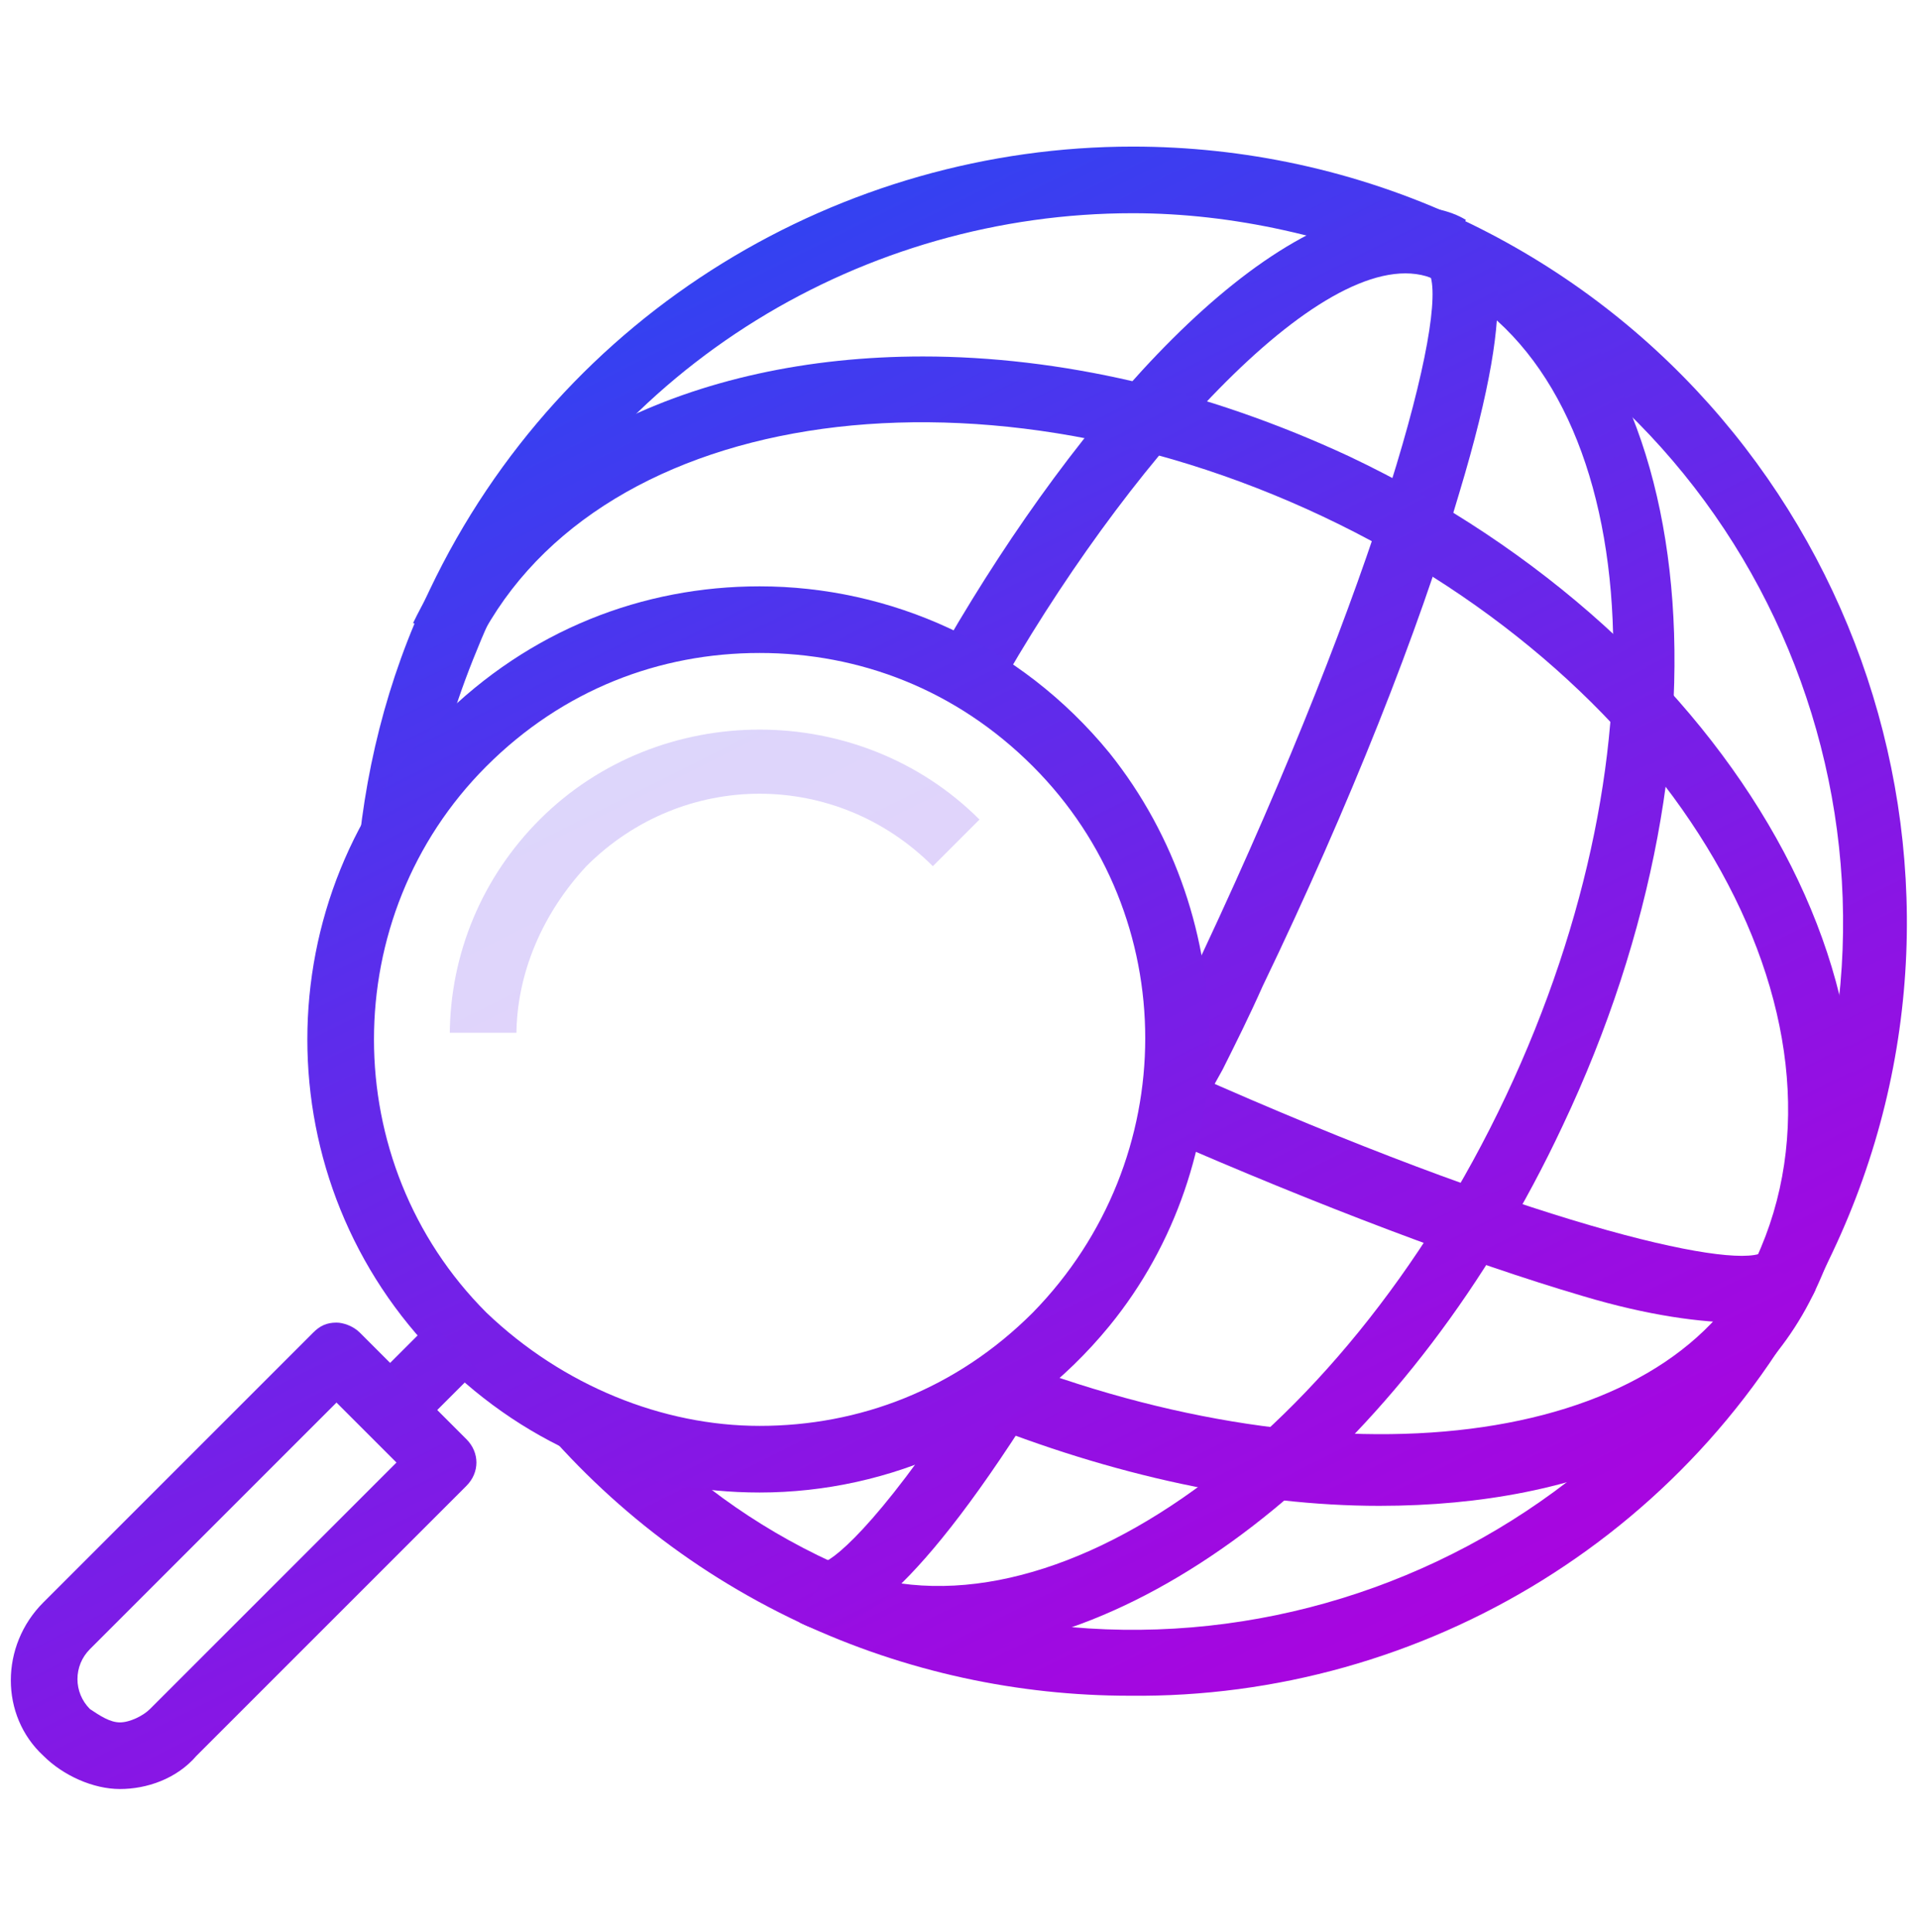 <?xml version="1.0" encoding="utf-8"?>
<!-- Generator: Adobe Illustrator 25.2.0, SVG Export Plug-In . SVG Version: 6.00 Build 0)  -->
<svg version="1.1" id="レイヤー_1" xmlns="http://www.w3.org/2000/svg" xmlns:xlink="http://www.w3.org/1999/xlink" x="0px"
	 y="0px" width="57.6px" height="58px" viewBox="0 0 57.6 58" style="enable-background:new 0 0 57.6 58;" xml:space="preserve">
<style type="text/css">
	.st0{display:none;}
	.st1{display:inline;}
	.st2{clip-path:url(#SVGID_2_);fill:url(#SVGID_3_);}
	.st3{opacity:0.2;}
	.st4{clip-path:url(#SVGID_5_);}
	.st5{clip-path:url(#SVGID_7_);fill:url(#SVGID_8_);}
	.st6{clip-path:url(#SVGID_10_);fill:url(#SVGID_11_);}
	.st7{clip-path:url(#SVGID_13_);}
	.st8{clip-path:url(#SVGID_15_);fill:url(#SVGID_16_);}
	.st9{clip-path:url(#SVGID_18_);}
	.st10{clip-path:url(#SVGID_20_);fill:url(#SVGID_21_);}
	.st11{clip-path:url(#SVGID_23_);}
	.st12{clip-path:url(#SVGID_25_);fill:url(#SVGID_26_);}
	.st13{clip-path:url(#SVGID_28_);fill:url(#SVGID_29_);}
	.st14{clip-path:url(#SVGID_31_);fill:url(#SVGID_32_);}
	.st15{clip-path:url(#SVGID_34_);fill:url(#SVGID_35_);}
	.st16{clip-path:url(#SVGID_37_);fill:url(#SVGID_38_);}
	.st17{clip-path:url(#SVGID_40_);fill:url(#SVGID_41_);}
	.st18{clip-path:url(#SVGID_43_);fill:url(#SVGID_44_);}
	.st19{clip-path:url(#SVGID_46_);fill:url(#SVGID_47_);}
	.st20{clip-path:url(#SVGID_49_);fill:url(#SVGID_50_);}
	.st21{clip-path:url(#SVGID_52_);fill:url(#SVGID_53_);}
	.st22{clip-path:url(#SVGID_55_);}
	.st23{clip-path:url(#SVGID_57_);fill:url(#SVGID_58_);}
	.st24{clip-path:url(#SVGID_60_);}
	.st25{clip-path:url(#SVGID_62_);fill:url(#SVGID_63_);}
	.st26{clip-path:url(#SVGID_65_);fill:url(#SVGID_66_);}
	.st27{clip-path:url(#SVGID_68_);fill:url(#SVGID_69_);}
	.st28{clip-path:url(#SVGID_71_);fill:url(#SVGID_72_);}
	.st29{clip-path:url(#SVGID_74_);}
	.st30{clip-path:url(#SVGID_76_);fill:url(#SVGID_77_);}
	.st31{clip-path:url(#SVGID_79_);}
	.st32{clip-path:url(#SVGID_81_);fill:url(#SVGID_82_);}
	.st33{clip-path:url(#SVGID_84_);fill:url(#SVGID_85_);}
	.st34{clip-path:url(#SVGID_87_);fill:url(#SVGID_88_);}
	.st35{clip-path:url(#SVGID_90_);fill:url(#SVGID_91_);}
	.st36{clip-path:url(#SVGID_93_);}
	.st37{clip-path:url(#SVGID_95_);fill:url(#SVGID_96_);}
	.st38{clip-path:url(#SVGID_98_);fill:url(#SVGID_99_);}
	.st39{clip-path:url(#SVGID_101_);fill:url(#SVGID_102_);}
	.st40{clip-path:url(#SVGID_104_);fill:url(#SVGID_105_);}
	.st41{clip-path:url(#SVGID_107_);fill:url(#SVGID_108_);}
	.st42{clip-path:url(#SVGID_110_);fill:url(#SVGID_111_);}
	.st43{clip-path:url(#SVGID_113_);fill:url(#SVGID_114_);}
	.st44{clip-path:url(#SVGID_116_);fill:url(#SVGID_117_);}
	.st45{clip-path:url(#SVGID_119_);}
	.st46{clip-path:url(#SVGID_121_);fill:url(#SVGID_122_);}
	.st47{clip-path:url(#SVGID_124_);}
	.st48{clip-path:url(#SVGID_126_);fill:url(#SVGID_127_);}
	.st49{clip-path:url(#SVGID_129_);fill:url(#SVGID_130_);}
	.st50{clip-path:url(#SVGID_132_);fill:url(#SVGID_133_);}
	.st51{clip-path:url(#SVGID_135_);fill:url(#SVGID_136_);}
	.st52{clip-path:url(#SVGID_138_);fill:url(#SVGID_139_);}
	.st53{clip-path:url(#SVGID_141_);fill:url(#SVGID_142_);}
	.st54{clip-path:url(#SVGID_144_);fill:url(#SVGID_145_);}
	.st55{clip-path:url(#SVGID_147_);fill:url(#SVGID_148_);}
	.st56{clip-path:url(#SVGID_150_);fill:url(#SVGID_151_);}
	.st57{clip-path:url(#SVGID_153_);fill:url(#SVGID_154_);}
	.st58{clip-path:url(#SVGID_156_);fill:url(#SVGID_157_);}
	.st59{clip-path:url(#SVGID_159_);}
	.st60{clip-path:url(#SVGID_161_);fill:url(#SVGID_162_);}
	.st61{clip-path:url(#SVGID_164_);fill:url(#SVGID_165_);}
	.st62{clip-path:url(#SVGID_167_);fill:url(#SVGID_168_);}
	.st63{clip-path:url(#SVGID_170_);fill:url(#SVGID_171_);}
	.st64{clip-path:url(#SVGID_173_);fill:url(#SVGID_174_);}
	.st65{clip-path:url(#SVGID_176_);fill:url(#SVGID_177_);}
	.st66{clip-path:url(#SVGID_179_);fill:url(#SVGID_180_);}
	.st67{clip-path:url(#SVGID_182_);fill:url(#SVGID_183_);}
	.st68{clip-path:url(#SVGID_185_);fill:url(#SVGID_186_);}
	.st69{clip-path:url(#SVGID_188_);fill:url(#SVGID_189_);}
	.st70{clip-path:url(#SVGID_191_);}
	.st71{clip-path:url(#SVGID_193_);fill:url(#SVGID_194_);}
	.st72{clip-path:url(#SVGID_196_);fill:url(#SVGID_197_);}
	.st73{clip-path:url(#SVGID_199_);fill:url(#SVGID_200_);}
</style>
<g class="st0">
	<g class="st1">
		<defs>
			<path id="SVGID_1_" d="M6.5,6.6c-0.6,0-1,0.5-1,1v37.2c0,3.7,3,6.7,6.7,6.7c3.7,0,6.7-3,6.7-6.7v-31h31v31c0,2.6-2.1,4.7-4.7,4.7
				H19.5v2.1h25.8c3.7,0,6.7-3,6.7-6.7V12.7c0-0.6-0.5-1-1-1H18c-0.6,0-1,0.5-1,1v32.1c0,2.6-2.1,4.7-4.7,4.7
				c-2.6,0-4.7-2.1-4.7-4.7V8.6H44V6.6H6.5z"/>
		</defs>
		<clipPath id="SVGID_2_">
			<use xlink:href="#SVGID_1_"  style="overflow:visible;"/>
		</clipPath>
		
			<linearGradient id="SVGID_3_" gradientUnits="userSpaceOnUse" x1="-407.363" y1="272.084" x2="-406.624" y2="272.084" gradientTransform="matrix(60.803 90.172 90.172 -60.803 239.248 53269.332)">
			<stop  offset="0" style="stop-color:#005CF9"/>
			<stop  offset="8.620690e-03" style="stop-color:#005CF9"/>
			<stop  offset="0.461" style="stop-color:#582FEC"/>
			<stop  offset="0.828" style="stop-color:#990DE2"/>
			<stop  offset="1" style="stop-color:#B200DE"/>
		</linearGradient>
		<polygon class="st2" points="37.5,-15 72.9,37.4 20.1,73.1 -15.3,20.6 		"/>
	</g>
	<g class="st1">
		<g class="st3">
			<g>
				<defs>
					<rect id="SVGID_4_" x="22" y="19" width="15.1" height="9.4"/>
				</defs>
				<clipPath id="SVGID_5_">
					<use xlink:href="#SVGID_4_"  style="overflow:visible;"/>
				</clipPath>
				<g class="st4">
					<defs>
						<path id="SVGID_6_" d="M36.1,28.4H23.1c-0.6,0-1-0.5-1-1V20c0-0.6,0.5-1,1-1h13.1c0.6,0,1,0.5,1,1v7.4
							C37.1,28,36.7,28.4,36.1,28.4 M24.1,26.4h11V21h-11V26.4z"/>
					</defs>
					<clipPath id="SVGID_7_">
						<use xlink:href="#SVGID_6_"  style="overflow:visible;"/>
					</clipPath>
					
						<linearGradient id="SVGID_8_" gradientUnits="userSpaceOnUse" x1="-407.363" y1="272.068" x2="-406.624" y2="272.068" gradientTransform="matrix(60.803 90.172 90.172 -60.803 243.688 53266.336)">
						<stop  offset="0" style="stop-color:#005CF9"/>
						<stop  offset="8.620690e-03" style="stop-color:#005CF9"/>
						<stop  offset="0.461" style="stop-color:#582FEC"/>
						<stop  offset="0.828" style="stop-color:#990DE2"/>
						<stop  offset="1" style="stop-color:#B200DE"/>
					</linearGradient>
					<polygon class="st5" points="32.4,12 41.5,25.5 26.8,35.4 17.7,21.9 					"/>
				</g>
			</g>
		</g>
	</g>
	<g class="st1">
		<defs>
			<rect id="SVGID_9_" x="23.1" y="31.1" width="22.3" height="2.1"/>
		</defs>
		<clipPath id="SVGID_10_">
			<use xlink:href="#SVGID_9_"  style="overflow:visible;"/>
		</clipPath>
		
			<linearGradient id="SVGID_11_" gradientUnits="userSpaceOnUse" x1="-407.363" y1="272.071" x2="-406.624" y2="272.071" gradientTransform="matrix(60.803 90.172 90.172 -60.803 242.691 53267.008)">
			<stop  offset="0" style="stop-color:#005CF9"/>
			<stop  offset="8.620690e-03" style="stop-color:#005CF9"/>
			<stop  offset="0.461" style="stop-color:#582FEC"/>
			<stop  offset="0.828" style="stop-color:#990DE2"/>
			<stop  offset="1" style="stop-color:#B200DE"/>
		</linearGradient>
		<polygon class="st6" points="38.4,20.8 46.3,32.5 30,43.5 22.1,31.7 		"/>
	</g>
	<g class="st1">
		<g class="st3">
			<g>
				<defs>
					<rect id="SVGID_12_" x="40" y="26.4" width="5.4" height="2.1"/>
				</defs>
				<clipPath id="SVGID_13_">
					<use xlink:href="#SVGID_12_"  style="overflow:visible;"/>
				</clipPath>
				<g class="st7">
					<defs>
						<rect id="SVGID_14_" x="40" y="26.4" width="5.4" height="2.1"/>
					</defs>
					<clipPath id="SVGID_15_">
						<use xlink:href="#SVGID_14_"  style="overflow:visible;"/>
					</clipPath>
					
						<linearGradient id="SVGID_16_" gradientUnits="userSpaceOnUse" x1="-407.363" y1="272.039" x2="-406.624" y2="272.039" gradientTransform="matrix(60.803 90.172 90.172 -60.803 253.51 53259.715)">
						<stop  offset="0" style="stop-color:#005CF9"/>
						<stop  offset="8.620690e-03" style="stop-color:#005CF9"/>
						<stop  offset="0.461" style="stop-color:#582FEC"/>
						<stop  offset="0.828" style="stop-color:#990DE2"/>
						<stop  offset="1" style="stop-color:#B200DE"/>
					</linearGradient>
					<polygon class="st8" points="43.6,23.9 46.3,27.8 41.6,30.9 39,27 					"/>
				</g>
			</g>
		</g>
		<g class="st3">
			<g>
				<defs>
					<rect id="SVGID_17_" x="40" y="21.6" width="5.4" height="2.1"/>
				</defs>
				<clipPath id="SVGID_18_">
					<use xlink:href="#SVGID_17_"  style="overflow:visible;"/>
				</clipPath>
				<g class="st9">
					<defs>
						<rect id="SVGID_19_" x="40" y="21.6" width="5.4" height="2.1"/>
					</defs>
					<clipPath id="SVGID_20_">
						<use xlink:href="#SVGID_19_"  style="overflow:visible;"/>
					</clipPath>
					
						<linearGradient id="SVGID_21_" gradientUnits="userSpaceOnUse" x1="-407.363" y1="272.031" x2="-406.624" y2="272.031" gradientTransform="matrix(60.803 90.172 90.172 -60.803 256.47 53257.719)">
						<stop  offset="0" style="stop-color:#005CF9"/>
						<stop  offset="8.620690e-03" style="stop-color:#005CF9"/>
						<stop  offset="0.461" style="stop-color:#582FEC"/>
						<stop  offset="0.828" style="stop-color:#990DE2"/>
						<stop  offset="1" style="stop-color:#B200DE"/>
					</linearGradient>
					<polygon class="st10" points="43.6,19.2 46.3,23.1 41.6,26.2 39,22.3 					"/>
				</g>
			</g>
		</g>
		<g class="st3">
			<g>
				<defs>
					<rect id="SVGID_22_" x="23.1" y="35.8" width="22.3" height="2.1"/>
				</defs>
				<clipPath id="SVGID_23_">
					<use xlink:href="#SVGID_22_"  style="overflow:visible;"/>
				</clipPath>
				<g class="st11">
					<defs>
						<rect id="SVGID_24_" x="23.1" y="35.8" width="22.3" height="2.1"/>
					</defs>
					<clipPath id="SVGID_25_">
						<use xlink:href="#SVGID_24_"  style="overflow:visible;"/>
					</clipPath>
					
						<linearGradient id="SVGID_26_" gradientUnits="userSpaceOnUse" x1="-407.363" y1="272.079" x2="-406.624" y2="272.079" gradientTransform="matrix(60.803 90.172 90.172 -60.803 239.731 53269.004)">
						<stop  offset="0" style="stop-color:#005CF9"/>
						<stop  offset="8.620690e-03" style="stop-color:#005CF9"/>
						<stop  offset="0.461" style="stop-color:#582FEC"/>
						<stop  offset="0.828" style="stop-color:#990DE2"/>
						<stop  offset="1" style="stop-color:#B200DE"/>
					</linearGradient>
					<polygon class="st12" points="38.4,25.5 46.3,37.2 30,48.2 22.1,36.4 					"/>
				</g>
			</g>
		</g>
	</g>
	<g class="st1">
		<defs>
			<rect id="SVGID_27_" x="23.1" y="40.5" width="22.3" height="2.1"/>
		</defs>
		<clipPath id="SVGID_28_">
			<use xlink:href="#SVGID_27_"  style="overflow:visible;"/>
		</clipPath>
		
			<linearGradient id="SVGID_29_" gradientUnits="userSpaceOnUse" x1="-407.363" y1="272.088" x2="-406.624" y2="272.088" gradientTransform="matrix(60.803 90.172 90.172 -60.803 236.771 53271)">
			<stop  offset="0" style="stop-color:#005CF9"/>
			<stop  offset="8.620690e-03" style="stop-color:#005CF9"/>
			<stop  offset="0.461" style="stop-color:#582FEC"/>
			<stop  offset="0.828" style="stop-color:#990DE2"/>
			<stop  offset="1" style="stop-color:#B200DE"/>
		</linearGradient>
		<polygon class="st13" points="38.4,30.2 46.3,41.9 30,52.9 22.1,41.2 		"/>
	</g>
	<g class="st1">
		<defs>
			<rect id="SVGID_30_" x="11.9" y="15.9" width="5.6" height="2.1"/>
		</defs>
		<clipPath id="SVGID_31_">
			<use xlink:href="#SVGID_30_"  style="overflow:visible;"/>
		</clipPath>
		
			<linearGradient id="SVGID_32_" gradientUnits="userSpaceOnUse" x1="-407.363" y1="272.095" x2="-406.624" y2="272.095" gradientTransform="matrix(60.803 90.172 90.172 -60.803 234.131 53272.781)">
			<stop  offset="0" style="stop-color:#005CF9"/>
			<stop  offset="8.620690e-03" style="stop-color:#005CF9"/>
			<stop  offset="0.461" style="stop-color:#582FEC"/>
			<stop  offset="0.828" style="stop-color:#990DE2"/>
			<stop  offset="1" style="stop-color:#B200DE"/>
		</linearGradient>
		<polygon class="st14" points="15.8,13.3 18.5,17.3 13.7,20.6 11,16.5 		"/>
	</g>
	<g class="st1">
		<defs>
			<rect id="SVGID_33_" x="11.9" y="20.9" width="5.6" height="2.1"/>
		</defs>
		<clipPath id="SVGID_34_">
			<use xlink:href="#SVGID_33_"  style="overflow:visible;"/>
		</clipPath>
		
			<linearGradient id="SVGID_35_" gradientUnits="userSpaceOnUse" x1="-407.363" y1="272.104" x2="-406.624" y2="272.104" gradientTransform="matrix(60.803 90.172 90.172 -60.803 230.977 53274.906)">
			<stop  offset="0" style="stop-color:#005CF9"/>
			<stop  offset="8.620690e-03" style="stop-color:#005CF9"/>
			<stop  offset="0.461" style="stop-color:#582FEC"/>
			<stop  offset="0.828" style="stop-color:#990DE2"/>
			<stop  offset="1" style="stop-color:#B200DE"/>
		</linearGradient>
		<polygon class="st15" points="15.8,18.3 18.5,22.3 13.7,25.6 11,21.6 		"/>
	</g>
	<g class="st1">
		<defs>
			<rect id="SVGID_36_" x="11.9" y="26" width="5.6" height="2.1"/>
		</defs>
		<clipPath id="SVGID_37_">
			<use xlink:href="#SVGID_36_"  style="overflow:visible;"/>
		</clipPath>
		
			<linearGradient id="SVGID_38_" gradientUnits="userSpaceOnUse" x1="-407.363" y1="272.113" x2="-406.624" y2="272.113" gradientTransform="matrix(60.803 90.172 90.172 -60.803 227.822 53277.035)">
			<stop  offset="0" style="stop-color:#005CF9"/>
			<stop  offset="8.620690e-03" style="stop-color:#005CF9"/>
			<stop  offset="0.461" style="stop-color:#582FEC"/>
			<stop  offset="0.828" style="stop-color:#990DE2"/>
			<stop  offset="1" style="stop-color:#B200DE"/>
		</linearGradient>
		<polygon class="st16" points="15.8,23.4 18.5,27.4 13.7,30.6 11,26.6 		"/>
	</g>
	<g class="st1">
		<defs>
			<rect id="SVGID_39_" x="11.9" y="31" width="5.6" height="2.1"/>
		</defs>
		<clipPath id="SVGID_40_">
			<use xlink:href="#SVGID_39_"  style="overflow:visible;"/>
		</clipPath>
		
			<linearGradient id="SVGID_41_" gradientUnits="userSpaceOnUse" x1="-407.363" y1="272.123" x2="-406.624" y2="272.123" gradientTransform="matrix(60.803 90.172 90.172 -60.803 224.668 53279.16)">
			<stop  offset="0" style="stop-color:#005CF9"/>
			<stop  offset="8.620690e-03" style="stop-color:#005CF9"/>
			<stop  offset="0.461" style="stop-color:#582FEC"/>
			<stop  offset="0.828" style="stop-color:#990DE2"/>
			<stop  offset="1" style="stop-color:#B200DE"/>
		</linearGradient>
		<polygon class="st17" points="15.8,28.4 18.5,32.4 13.7,35.7 11,31.6 		"/>
	</g>
</g>
<g class="st0">
	<g class="st1">
		<defs>
			<path id="SVGID_42_" d="M2.5,51v-25l30.9-4.4V54L2.5,51z M35.1,19.6l-4.4,0.6l-0.1-0.3L1.3,24c-0.5,0.1-0.9,0.5-0.9,1v26.9
				c0,0.5,0.4,1,0.9,1l32.9,3.2c0,0,0.1,0,0.1,0c0.3,0,0.5-0.1,0.7-0.3c0.2-0.2,0.3-0.5,0.3-0.8V20.4C35.5,20.1,35.3,19.8,35.1,19.6
				L35.1,19.6z"/>
		</defs>
		<clipPath id="SVGID_43_">
			<use xlink:href="#SVGID_42_"  style="overflow:visible;"/>
		</clipPath>
		
			<linearGradient id="SVGID_44_" gradientUnits="userSpaceOnUse" x1="-408.107" y1="271.036" x2="-407.367" y2="271.036" gradientTransform="matrix(40.156 69.882 69.882 -40.156 -2549.194 39415.715)">
			<stop  offset="0" style="stop-color:#005CF9"/>
			<stop  offset="8.620690e-03" style="stop-color:#005CF9"/>
			<stop  offset="0.461" style="stop-color:#582FEC"/>
			<stop  offset="0.828" style="stop-color:#990DE2"/>
			<stop  offset="1" style="stop-color:#B200DE"/>
		</linearGradient>
		<polygon class="st18" points="26.8,4.5 51.3,47.1 9.1,71.3 -15.4,28.7 		"/>
	</g>
	<g class="st1">
		<defs>
			<path id="SVGID_45_" d="M31.4,7.4l19.7-3.3v13.3l-19.7,2.4V7.4z M51.9,1.9L30.2,5.5c-0.5,0.1-0.9,0.5-0.9,1v14.4
				c0,0.3,0.1,0.6,0.3,0.8c0.2,0.2,0.4,0.3,0.7,0.3c0,0,0.1,0,0.1,0l21.8-2.6c0.5-0.1,0.9-0.5,0.9-1V2.9c0-0.3-0.1-0.6-0.4-0.8
				c-0.2-0.2-0.4-0.2-0.7-0.2C52,1.9,52,1.9,51.9,1.9"/>
		</defs>
		<clipPath id="SVGID_46_">
			<use xlink:href="#SVGID_45_"  style="overflow:visible;"/>
		</clipPath>
		
			<linearGradient id="SVGID_47_" gradientUnits="userSpaceOnUse" x1="-408.107" y1="270.906" x2="-407.367" y2="270.906" gradientTransform="matrix(40.156 69.882 69.882 -40.156 -2511.407 39394.004)">
			<stop  offset="0" style="stop-color:#005CF9"/>
			<stop  offset="8.620690e-03" style="stop-color:#005CF9"/>
			<stop  offset="0.461" style="stop-color:#582FEC"/>
			<stop  offset="0.828" style="stop-color:#990DE2"/>
			<stop  offset="1" style="stop-color:#B200DE"/>
		</linearGradient>
		<polygon class="st19" points="47.2,-8.4 61.8,17 35.2,32.3 20.6,6.9 		"/>
	</g>
	<g class="st1">
		<defs>
			<rect id="SVGID_48_" x="40.1" y="19.4" width="2.1" height="35"/>
		</defs>
		<clipPath id="SVGID_49_">
			<use xlink:href="#SVGID_48_"  style="overflow:visible;"/>
		</clipPath>
		
			<linearGradient id="SVGID_50_" gradientUnits="userSpaceOnUse" x1="-408.107" y1="270.96" x2="-407.367" y2="270.96" gradientTransform="matrix(40.156 69.882 69.882 -40.156 -2526.088 39402.438)">
			<stop  offset="0" style="stop-color:#005CF9"/>
			<stop  offset="8.620690e-03" style="stop-color:#005CF9"/>
			<stop  offset="0.461" style="stop-color:#582FEC"/>
			<stop  offset="0.828" style="stop-color:#990DE2"/>
			<stop  offset="1" style="stop-color:#B200DE"/>
		</linearGradient>
		<polygon class="st20" points="41.7,18.5 57.3,45.7 40.6,55.3 25,28.1 		"/>
	</g>
	<g class="st1">
		<defs>
			<path id="SVGID_51_" d="M13.8,37.4c-0.6,0-1,0.5-1,1v14.4h2.1V39.5h11.6v15.3h2.1V38.5c0-0.6-0.5-1-1-1H13.8z"/>
		</defs>
		<clipPath id="SVGID_52_">
			<use xlink:href="#SVGID_51_"  style="overflow:visible;"/>
		</clipPath>
		
			<linearGradient id="SVGID_53_" gradientUnits="userSpaceOnUse" x1="-408.107" y1="271.053" x2="-407.367" y2="271.053" gradientTransform="matrix(40.156 69.882 69.882 -40.156 -2551.942 39417.297)">
			<stop  offset="0" style="stop-color:#005CF9"/>
			<stop  offset="8.620690e-03" style="stop-color:#005CF9"/>
			<stop  offset="0.461" style="stop-color:#582FEC"/>
			<stop  offset="0.828" style="stop-color:#990DE2"/>
			<stop  offset="1" style="stop-color:#B200DE"/>
		</linearGradient>
		<polygon class="st21" points="24.6,30.6 36.1,50.5 16.7,61.6 5.3,41.8 		"/>
	</g>
	<g class="st1">
		<g class="st3">
			<g>
				<defs>
					<rect id="SVGID_54_" x="7" y="25.8" width="21.6" height="4.3"/>
				</defs>
				<clipPath id="SVGID_55_">
					<use xlink:href="#SVGID_54_"  style="overflow:visible;"/>
				</clipPath>
				<g class="st22">
					<defs>
						<polygon id="SVGID_56_" points="7,28 7,30 28.7,27.9 28.7,25.8 						"/>
					</defs>
					<clipPath id="SVGID_57_">
						<use xlink:href="#SVGID_56_"  style="overflow:visible;"/>
					</clipPath>
					
						<linearGradient id="SVGID_58_" gradientUnits="userSpaceOnUse" x1="-408.107" y1="271.029" x2="-407.367" y2="271.029" gradientTransform="matrix(40.156 69.882 69.882 -40.156 -2544.497 39413.016)">
						<stop  offset="0" style="stop-color:#005CF9"/>
						<stop  offset="8.620690e-03" style="stop-color:#005CF9"/>
						<stop  offset="0.461" style="stop-color:#582FEC"/>
						<stop  offset="0.828" style="stop-color:#990DE2"/>
						<stop  offset="1" style="stop-color:#B200DE"/>
					</linearGradient>
					<polygon class="st23" points="23.3,16.4 30.5,29 12.4,39.4 5.2,26.8 					"/>
				</g>
			</g>
		</g>
		<g class="st3">
			<g>
				<defs>
					<rect id="SVGID_59_" x="7" y="31.1" width="21.6" height="3.5"/>
				</defs>
				<clipPath id="SVGID_60_">
					<use xlink:href="#SVGID_59_"  style="overflow:visible;"/>
				</clipPath>
				<g class="st24">
					<defs>
						<polygon id="SVGID_61_" points="7,32.5 7,34.6 28.7,33.2 28.7,31.1 						"/>
					</defs>
					<clipPath id="SVGID_62_">
						<use xlink:href="#SVGID_61_"  style="overflow:visible;"/>
					</clipPath>
					
						<linearGradient id="SVGID_63_" gradientUnits="userSpaceOnUse" x1="-408.107" y1="271.04" x2="-407.367" y2="271.04" gradientTransform="matrix(40.156 69.882 69.882 -40.156 -2547.374 39414.672)">
						<stop  offset="0" style="stop-color:#005CF9"/>
						<stop  offset="8.620690e-03" style="stop-color:#005CF9"/>
						<stop  offset="0.461" style="stop-color:#582FEC"/>
						<stop  offset="0.828" style="stop-color:#990DE2"/>
						<stop  offset="1" style="stop-color:#B200DE"/>
					</linearGradient>
					<polygon class="st25" points="23.3,21.8 30.2,33.7 12.4,43.9 5.5,32 					"/>
				</g>
			</g>
		</g>
	</g>
	<g class="st1">
		<defs>
			<path id="SVGID_64_" d="M49,24.6l6.1,1.5v25.1l-20.8,2.9l0.3,2l21.7-3c0.5-0.1,0.9-0.5,0.9-1V25.2c0-0.5-0.3-0.9-0.8-1L49,22.5
				V24.6z"/>
		</defs>
		<clipPath id="SVGID_65_">
			<use xlink:href="#SVGID_64_"  style="overflow:visible;"/>
		</clipPath>
		
			<linearGradient id="SVGID_66_" gradientUnits="userSpaceOnUse" x1="-408.107" y1="270.957" x2="-407.367" y2="270.957" gradientTransform="matrix(40.156 69.882 69.882 -40.156 -2523.428 39400.91)">
			<stop  offset="0" style="stop-color:#005CF9"/>
			<stop  offset="8.620690e-03" style="stop-color:#005CF9"/>
			<stop  offset="0.461" style="stop-color:#582FEC"/>
			<stop  offset="0.828" style="stop-color:#990DE2"/>
			<stop  offset="1" style="stop-color:#B200DE"/>
		</linearGradient>
		<polygon class="st26" points="51.5,12.6 71.7,47.8 40,66 19.7,30.8 		"/>
	</g>
	<g class="st1">
		<defs>
			<polygon id="SVGID_67_" points="49,33.1 55.7,34.5 56.1,32.4 49,31 			"/>
		</defs>
		<clipPath id="SVGID_68_">
			<use xlink:href="#SVGID_67_"  style="overflow:visible;"/>
		</clipPath>
		
			<linearGradient id="SVGID_69_" gradientUnits="userSpaceOnUse" x1="-408.107" y1="270.908" x2="-407.367" y2="270.908" gradientTransform="matrix(40.156 69.882 69.882 -40.156 -2512.07 39394.383)">
			<stop  offset="0" style="stop-color:#005CF9"/>
			<stop  offset="8.620690e-03" style="stop-color:#005CF9"/>
			<stop  offset="0.461" style="stop-color:#582FEC"/>
			<stop  offset="0.828" style="stop-color:#990DE2"/>
			<stop  offset="1" style="stop-color:#B200DE"/>
		</linearGradient>
		<polygon class="st27" points="54.3,27.9 57.6,33.6 50.7,37.6 47.5,31.8 		"/>
	</g>
</g>
<g class="st0">
	<g class="st1">
		<defs>
			<path id="SVGID_70_" d="M22.7,30.6c0-2.9,2.4-5.3,5.3-5.3c2.9,0,5.3,2.4,5.3,5.3c0,2.9-2.4,5.3-5.3,5.3
				C25,35.9,22.7,33.5,22.7,30.6 M20.6,30.6c0,4.1,3.3,7.4,7.4,7.4s7.4-3.3,7.4-7.4S32,23.2,28,23.2S20.6,26.5,20.6,30.6"/>
		</defs>
		<clipPath id="SVGID_71_">
			<use xlink:href="#SVGID_70_"  style="overflow:visible;"/>
		</clipPath>
		
			<linearGradient id="SVGID_72_" gradientUnits="userSpaceOnUse" x1="-409.11" y1="269.326" x2="-408.371" y2="269.326" gradientTransform="matrix(54.237 87.614 87.614 -54.237 -1401.735 50446.105)">
			<stop  offset="0" style="stop-color:#005CF9"/>
			<stop  offset="8.620690e-03" style="stop-color:#005CF9"/>
			<stop  offset="0.461" style="stop-color:#582FEC"/>
			<stop  offset="0.828" style="stop-color:#990DE2"/>
			<stop  offset="1" style="stop-color:#B200DE"/>
		</linearGradient>
		<polygon class="st28" points="31.3,16.6 41.9,33.9 24.7,44.5 14,27.3 		"/>
	</g>
	<g class="st1">
		<g class="st3">
			<g>
				<defs>
					<rect id="SVGID_73_" x="25.3" y="27.9" width="5.3" height="5.3"/>
				</defs>
				<clipPath id="SVGID_74_">
					<use xlink:href="#SVGID_73_"  style="overflow:visible;"/>
				</clipPath>
				<g class="st29">
					<defs>
						<path id="SVGID_75_" d="M28,33.2c-1.5,0-2.7-1.2-2.7-2.7c0-1.5,1.2-2.7,2.7-2.7s2.7,1.2,2.7,2.7C30.6,32,29.4,33.2,28,33.2
							 M28,30c-0.3,0-0.6,0.3-0.6,0.6c0,0.3,0.3,0.6,0.6,0.6s0.6-0.3,0.6-0.6C28.6,30.2,28.3,30,28,30"/>
					</defs>
					<clipPath id="SVGID_76_">
						<use xlink:href="#SVGID_75_"  style="overflow:visible;"/>
					</clipPath>
					
						<linearGradient id="SVGID_77_" gradientUnits="userSpaceOnUse" x1="-409.11" y1="269.326" x2="-408.371" y2="269.326" gradientTransform="matrix(54.237 87.614 87.614 -54.237 -1401.735 50446.105)">
						<stop  offset="0" style="stop-color:#005CF9"/>
						<stop  offset="8.620690e-03" style="stop-color:#005CF9"/>
						<stop  offset="0.461" style="stop-color:#582FEC"/>
						<stop  offset="0.828" style="stop-color:#990DE2"/>
						<stop  offset="1" style="stop-color:#B200DE"/>
					</linearGradient>
					<polygon class="st30" points="29.2,25.5 33,31.8 26.8,35.6 22.9,29.4 					"/>
				</g>
			</g>
		</g>
		<g class="st3">
			<g>
				<defs>
					<rect id="SVGID_78_" x="9.7" y="14" width="2.1" height="2.8"/>
				</defs>
				<clipPath id="SVGID_79_">
					<use xlink:href="#SVGID_78_"  style="overflow:visible;"/>
				</clipPath>
				<g class="st31">
					<defs>
						<path id="SVGID_80_" d="M10.7,16.9c-0.6,0-1-0.5-1-1v-0.8c0-0.6,0.5-1,1-1s1,0.5,1,1v0.8C11.7,16.4,11.3,16.9,10.7,16.9"/>
					</defs>
					<clipPath id="SVGID_81_">
						<use xlink:href="#SVGID_80_"  style="overflow:visible;"/>
					</clipPath>
					
						<linearGradient id="SVGID_82_" gradientUnits="userSpaceOnUse" x1="-409.11" y1="269.349" x2="-408.371" y2="269.349" gradientTransform="matrix(54.237 87.614 87.614 -54.237 -1409.471 50450.895)">
						<stop  offset="0" style="stop-color:#005CF9"/>
						<stop  offset="8.620690e-03" style="stop-color:#005CF9"/>
						<stop  offset="0.461" style="stop-color:#582FEC"/>
						<stop  offset="0.828" style="stop-color:#990DE2"/>
						<stop  offset="1" style="stop-color:#B200DE"/>
					</linearGradient>
					<polygon class="st32" points="11.2,13.1 13,16.1 10.2,17.8 8.4,14.8 					"/>
				</g>
			</g>
		</g>
	</g>
	<g class="st1">
		<defs>
			<path id="SVGID_83_" d="M5.6,4.6C3.9,5,2.6,6.5,2.6,8.4c0,0.1,0,0.2,0,0.3c-1,0.7-1.7,1.8-1.7,3.1c0,0.7,0.2,1.4,0.6,2
				c-0.2,0.6-0.3,1.2-0.3,1.8c0,2.6,2,4.8,4.5,5.1c0.7,1.2,2,2.1,3.4,2.1c0.7,0,1.5-0.2,2.1-0.6c0.3-0.2,0.5-0.5,0.5-0.9v-2.4
				c0-0.6-0.5-1-1-1s-1,0.5-1,1v1.7c-0.2,0-0.3,0.1-0.5,0.1c-0.8,0-1.5-0.5-1.7-1.3c-0.1-0.5-0.6-0.7-1-0.7l-0.1,0c-1.7,0-3-1.4-3-3
				c0-0.5,0.1-1,0.4-1.4c0.2-0.4,0.1-0.9-0.2-1.2C3.2,12.7,3,12.3,3,11.8c0-0.7,0.4-1.3,1.1-1.5c0.3-0.1,0.5-0.3,0.6-0.5
				C4.8,9.6,4.8,9.3,4.7,9C4.7,8.8,4.6,8.6,4.6,8.4c0-1,0.8-1.9,1.8-1.9c0.5,0,0.9-0.4,1-0.9c0.1-0.8,0.8-1.4,1.6-1.4
				c0.2,0,0.4,0,0.6,0.1v7.9c0,0.6,0.5,1,1,1s1-0.5,1-1V3.8c0-0.3-0.2-0.6-0.4-0.8c-0.6-0.5-1.4-0.8-2.2-0.8
				C7.5,2.2,6.2,3.2,5.6,4.6"/>
		</defs>
		<clipPath id="SVGID_84_">
			<use xlink:href="#SVGID_83_"  style="overflow:visible;"/>
		</clipPath>
		
			<linearGradient id="SVGID_85_" gradientUnits="userSpaceOnUse" x1="-409.11" y1="269.339" x2="-408.371" y2="269.339" gradientTransform="matrix(54.237 87.614 87.614 -54.237 -1410.477 50451.516)">
			<stop  offset="0" style="stop-color:#005CF9"/>
			<stop  offset="8.620690e-03" style="stop-color:#005CF9"/>
			<stop  offset="0.461" style="stop-color:#582FEC"/>
			<stop  offset="0.828" style="stop-color:#990DE2"/>
			<stop  offset="1" style="stop-color:#B200DE"/>
		</linearGradient>
		<polygon class="st33" points="8.7,-2.6 20.9,17.1 3.9,27.6 -8.3,7.9 		"/>
	</g>
	<g class="st1">
		<defs>
			<path id="SVGID_86_" d="M10.2,3l1.2,1.7c0.3-0.2,0.6-0.3,1-0.3c0.8,0,1.5,0.6,1.6,1.4c0.1,0.5,0.5,0.8,1,0.9c1,0,1.8,0.9,1.8,1.9
				c0,0.2,0,0.4-0.1,0.6c-0.1,0.3-0.1,0.5,0.1,0.8c0.1,0.2,0.3,0.4,0.6,0.5c0.6,0.2,1.1,0.8,1.1,1.5c0,0.4-0.2,0.8-0.5,1.1
				c-0.3,0.3-0.4,0.8-0.2,1.2c0.2,0.4,0.4,0.9,0.4,1.4c0,1.7-1.4,3-3,3h0l-0.1,0c-0.5,0-0.9,0.3-1,0.7c-0.2,0.8-0.9,1.3-1.7,1.3
				c-0.3,0-0.7-0.1-1-0.3l-1.1,1.7c0.6,0.4,1.4,0.6,2.1,0.6c1.4,0,2.8-0.8,3.4-2.1c2.5-0.3,4.5-2.4,4.5-5.1c0-0.6-0.1-1.2-0.3-1.8
				c0.4-0.6,0.6-1.3,0.6-2c0-1.3-0.6-2.4-1.7-3.1c0-0.1,0-0.2,0-0.3c0-1.9-1.3-3.5-3.1-3.9c-0.6-1.4-1.9-2.3-3.4-2.3
				C11.6,2.2,10.8,2.5,10.2,3"/>
		</defs>
		<clipPath id="SVGID_87_">
			<use xlink:href="#SVGID_86_"  style="overflow:visible;"/>
		</clipPath>
		
			<linearGradient id="SVGID_88_" gradientUnits="userSpaceOnUse" x1="-409.11" y1="269.354" x2="-408.371" y2="269.354" gradientTransform="matrix(54.237 87.614 87.614 -54.237 -1405.209 50448.254)">
			<stop  offset="0" style="stop-color:#005CF9"/>
			<stop  offset="8.620690e-03" style="stop-color:#005CF9"/>
			<stop  offset="0.461" style="stop-color:#582FEC"/>
			<stop  offset="0.828" style="stop-color:#990DE2"/>
			<stop  offset="1" style="stop-color:#B200DE"/>
		</linearGradient>
		<polygon class="st34" points="17.7,-2.4 29.8,17.1 13.1,27.4 1,7.9 		"/>
	</g>
	<g class="st1">
		<defs>
			<path id="SVGID_89_" d="M4.1,11.5C2.8,11.8,2,13,1.9,13.1c-0.3,0.5-0.2,1.1,0.3,1.4c0.2,0.1,0.4,0.2,0.6,0.2
				c0.3,0,0.7-0.2,0.9-0.5c0.1-0.2,0.5-0.6,0.9-0.7C5,13.5,5.4,13,5.3,12.4c-0.1-0.5-0.5-0.9-1-0.9C4.3,11.5,4.2,11.5,4.1,11.5"/>
		</defs>
		<clipPath id="SVGID_90_">
			<use xlink:href="#SVGID_89_"  style="overflow:visible;"/>
		</clipPath>
		
			<linearGradient id="SVGID_91_" gradientUnits="userSpaceOnUse" x1="-409.11" y1="269.365" x2="-408.371" y2="269.365" gradientTransform="matrix(54.237 87.614 87.614 -54.237 -1415.077 50454.363)">
			<stop  offset="0" style="stop-color:#005CF9"/>
			<stop  offset="8.620690e-03" style="stop-color:#005CF9"/>
			<stop  offset="0.461" style="stop-color:#582FEC"/>
			<stop  offset="0.828" style="stop-color:#990DE2"/>
			<stop  offset="1" style="stop-color:#B200DE"/>
		</linearGradient>
		<polygon class="st35" points="4.4,9.8 6.9,13.8 2.6,16.5 0.1,12.4 		"/>
	</g>
	<g class="st1">
		<g class="st3">
			<g>
				<defs>
					<rect id="SVGID_92_" x="5.8" y="7" width="3.5" height="5.8"/>
				</defs>
				<clipPath id="SVGID_93_">
					<use xlink:href="#SVGID_92_"  style="overflow:visible;"/>
				</clipPath>
				<g class="st36">
					<defs>
						<path id="SVGID_94_" d="M7,12.8c-0.5,0-0.9-0.3-1-0.8C5.4,9.1,7,7.6,7.9,7.1c0.5-0.2,1.1,0,1.4,0.5c0.2,0.5,0,1.1-0.5,1.4
							C8.7,9.1,7.6,9.7,8,11.6c0.1,0.6-0.2,1.1-0.8,1.2C7.1,12.8,7.1,12.8,7,12.8"/>
					</defs>
					<clipPath id="SVGID_95_">
						<use xlink:href="#SVGID_94_"  style="overflow:visible;"/>
					</clipPath>
					
						<linearGradient id="SVGID_96_" gradientUnits="userSpaceOnUse" x1="-409.11" y1="269.346" x2="-408.371" y2="269.346" gradientTransform="matrix(54.237 87.614 87.614 -54.237 -1409.09 50450.656)">
						<stop  offset="0" style="stop-color:#005CF9"/>
						<stop  offset="8.620690e-03" style="stop-color:#005CF9"/>
						<stop  offset="0.461" style="stop-color:#582FEC"/>
						<stop  offset="0.828" style="stop-color:#990DE2"/>
						<stop  offset="1" style="stop-color:#B200DE"/>
					</linearGradient>
					<polygon class="st37" points="8.4,5 12.2,11.2 6.5,14.6 2.7,8.5 					"/>
				</g>
			</g>
		</g>
	</g>
	<g class="st1">
		<defs>
			<path id="SVGID_97_" d="M5.6,17c-0.8,1.2-0.2,2.7-0.1,3c0.2,0.4,0.5,0.7,1,0.7c0.1,0,0.2,0,0.4-0.1c0.5-0.2,0.8-0.8,0.6-1.3
				c-0.1-0.4-0.2-1-0.1-1.2C7.6,17.7,7.5,17,7,16.7c-0.2-0.1-0.4-0.2-0.6-0.2C6.1,16.6,5.8,16.7,5.6,17"/>
		</defs>
		<clipPath id="SVGID_98_">
			<use xlink:href="#SVGID_97_"  style="overflow:visible;"/>
		</clipPath>
		
			<linearGradient id="SVGID_99_" gradientUnits="userSpaceOnUse" x1="-409.11" y1="269.365" x2="-408.371" y2="269.365" gradientTransform="matrix(54.237 87.614 87.614 -54.237 -1415.54 50454.652)">
			<stop  offset="0" style="stop-color:#005CF9"/>
			<stop  offset="8.620690e-03" style="stop-color:#005CF9"/>
			<stop  offset="0.461" style="stop-color:#582FEC"/>
			<stop  offset="0.828" style="stop-color:#990DE2"/>
			<stop  offset="1" style="stop-color:#B200DE"/>
		</linearGradient>
		<polygon class="st38" points="6.9,15.3 9.5,19.5 5.6,22 3,17.7 		"/>
	</g>
	<g class="st1">
		<defs>
			<path id="SVGID_100_" d="M15.1,8.6c-0.5,0.3-0.7,0.9-0.4,1.4c0.2,0.4,0.5,0.6,0.9,0.6c0.2,0,0.3,0,0.5-0.1
				c0.7-0.4,1.2-0.2,1.2-0.1c0.5,0.3,1.1,0.1,1.4-0.4c0.3-0.5,0.1-1.1-0.4-1.4c-0.1-0.1-0.6-0.4-1.5-0.4C16.3,8.1,15.7,8.2,15.1,8.6
				"/>
		</defs>
		<clipPath id="SVGID_101_">
			<use xlink:href="#SVGID_100_"  style="overflow:visible;"/>
		</clipPath>
		
			<linearGradient id="SVGID_102_" gradientUnits="userSpaceOnUse" x1="-409.11" y1="269.321" x2="-408.371" y2="269.321" gradientTransform="matrix(54.237 87.614 87.614 -54.237 -1399.997 50445.027)">
			<stop  offset="0" style="stop-color:#005CF9"/>
			<stop  offset="8.620690e-03" style="stop-color:#005CF9"/>
			<stop  offset="0.461" style="stop-color:#582FEC"/>
			<stop  offset="0.828" style="stop-color:#990DE2"/>
			<stop  offset="1" style="stop-color:#B200DE"/>
		</linearGradient>
		<polygon class="st39" points="17.7,6.1 20,9.8 15.6,12.6 13.3,8.8 		"/>
	</g>
	<g class="st1">
		<defs>
			<path id="SVGID_103_" d="M17.9,13.2c0,0-0.5,0.8-1.7,0.7c-0.6,0-1,0.4-1.1,1c0,0.6,0.4,1,1,1.1c0.1,0,0.1,0,0.2,0
				c1.9,0,3.1-1.1,3.4-1.8c0.3-0.5,0.1-1.1-0.4-1.4c-0.2-0.1-0.3-0.1-0.5-0.1C18.4,12.7,18,12.9,17.9,13.2"/>
		</defs>
		<clipPath id="SVGID_104_">
			<use xlink:href="#SVGID_103_"  style="overflow:visible;"/>
		</clipPath>
		
			<linearGradient id="SVGID_105_" gradientUnits="userSpaceOnUse" x1="-409.11" y1="269.328" x2="-408.371" y2="269.328" gradientTransform="matrix(54.237 87.614 87.614 -54.237 -1402.196 50446.391)">
			<stop  offset="0" style="stop-color:#005CF9"/>
			<stop  offset="8.620690e-03" style="stop-color:#005CF9"/>
			<stop  offset="0.461" style="stop-color:#582FEC"/>
			<stop  offset="0.828" style="stop-color:#990DE2"/>
			<stop  offset="1" style="stop-color:#B200DE"/>
		</linearGradient>
		<polygon class="st40" points="18.6,10.5 21.5,15.1 16.4,18.2 13.6,13.6 		"/>
	</g>
	<g class="st1">
		<defs>
			<path id="SVGID_106_" d="M41.8,5h12.8v15.7H41.8V5z M40.7,2.9c-0.6,0-1,0.5-1,1v17.8c0,0.6,0.5,1,1,1h14.9c0.6,0,1-0.5,1-1V4
				c0-0.6-0.5-1-1-1H40.7z"/>
		</defs>
		<clipPath id="SVGID_107_">
			<use xlink:href="#SVGID_106_"  style="overflow:visible;"/>
		</clipPath>
		
			<linearGradient id="SVGID_108_" gradientUnits="userSpaceOnUse" x1="-409.11" y1="269.235" x2="-408.371" y2="269.235" gradientTransform="matrix(54.237 87.614 87.614 -54.237 -1371.236 50427.223)">
			<stop  offset="0" style="stop-color:#005CF9"/>
			<stop  offset="8.620690e-03" style="stop-color:#005CF9"/>
			<stop  offset="0.461" style="stop-color:#582FEC"/>
			<stop  offset="0.828" style="stop-color:#990DE2"/>
			<stop  offset="1" style="stop-color:#B200DE"/>
		</linearGradient>
		<polygon class="st41" points="52,-4.7 65.5,17.3 44.4,30.3 30.8,8.4 		"/>
	</g>
	<g class="st1">
		<defs>
			<path id="SVGID_109_" d="M3.5,43.7h15.1v9.9H3.5V43.7z M2.5,41.7c-0.6,0-1,0.5-1,1v12c0,0.6,0.5,1,1,1h17.1c0.6,0,1-0.5,1-1v-12
				c0-0.6-0.5-1-1-1H2.5z"/>
		</defs>
		<clipPath id="SVGID_110_">
			<use xlink:href="#SVGID_109_"  style="overflow:visible;"/>
		</clipPath>
		
			<linearGradient id="SVGID_111_" gradientUnits="userSpaceOnUse" x1="-409.11" y1="269.408" x2="-408.371" y2="269.408" gradientTransform="matrix(54.237 87.614 87.614 -54.237 -1429.242 50463.133)">
			<stop  offset="0" style="stop-color:#005CF9"/>
			<stop  offset="8.620690e-03" style="stop-color:#005CF9"/>
			<stop  offset="0.461" style="stop-color:#582FEC"/>
			<stop  offset="0.828" style="stop-color:#990DE2"/>
			<stop  offset="1" style="stop-color:#B200DE"/>
		</linearGradient>
		<polygon class="st42" points="15.3,33.1 27,51.8 6.8,64.3 -4.8,45.6 		"/>
	</g>
	<g class="st1">
		<defs>
			<path id="SVGID_112_" d="M19,45.9c-1.4,0.4-3.2,0.7-5.1,0.9c-1.4,0.1-2.6,0.8-3.7,1.9c-0.2,0.2-0.4,0.3-0.6,0.3
				c-0.4,0-0.6-0.2-0.7-0.4c-0.8-1.1-2.1-1.8-3.5-2c-0.7-0.1-1.4-0.2-2-0.3c-0.6-0.1-1.1,0.2-1.2,0.8c-0.1,0.6,0.2,1.1,0.8,1.2
				c0.7,0.1,1.4,0.3,2.2,0.4c0.9,0.1,1.6,0.5,2.1,1.2C7.7,50.6,8.6,51,9.5,51c0.8,0,1.6-0.3,2.1-0.9c0.5-0.5,1.3-1.1,2.4-1.2
				c2-0.2,3.9-0.5,5.5-0.9c0.5-0.2,0.9-0.7,0.7-1.3c-0.1-0.5-0.5-0.8-1-0.8C19.2,45.9,19.1,45.9,19,45.9"/>
		</defs>
		<clipPath id="SVGID_113_">
			<use xlink:href="#SVGID_112_"  style="overflow:visible;"/>
		</clipPath>
		
			<linearGradient id="SVGID_114_" gradientUnits="userSpaceOnUse" x1="-409.11" y1="269.397" x2="-408.371" y2="269.397" gradientTransform="matrix(54.237 87.614 87.614 -54.237 -1428.153 50462.457)">
			<stop  offset="0" style="stop-color:#005CF9"/>
			<stop  offset="8.620690e-03" style="stop-color:#005CF9"/>
			<stop  offset="0.461" style="stop-color:#582FEC"/>
			<stop  offset="0.828" style="stop-color:#990DE2"/>
			<stop  offset="1" style="stop-color:#B200DE"/>
		</linearGradient>
		<polygon class="st43" points="15.3,37.6 22.7,49.6 7.1,59.3 -0.3,47.3 		"/>
	</g>
	<g class="st1">
		<defs>
			<rect id="SVGID_115_" x="43.7" y="7.3" width="5.3" height="2.1"/>
		</defs>
		<clipPath id="SVGID_116_">
			<use xlink:href="#SVGID_115_"  style="overflow:visible;"/>
		</clipPath>
		
			<linearGradient id="SVGID_117_" gradientUnits="userSpaceOnUse" x1="-409.11" y1="269.232" x2="-408.371" y2="269.232" gradientTransform="matrix(54.237 87.614 87.614 -54.237 -1370.303 50426.645)">
			<stop  offset="0" style="stop-color:#005CF9"/>
			<stop  offset="8.620690e-03" style="stop-color:#005CF9"/>
			<stop  offset="0.461" style="stop-color:#582FEC"/>
			<stop  offset="0.828" style="stop-color:#990DE2"/>
			<stop  offset="1" style="stop-color:#B200DE"/>
		</linearGradient>
		<polygon class="st44" points="47.5,4.9 49.9,8.8 45.2,11.7 42.8,7.8 		"/>
	</g>
	<g class="st1">
		<g class="st3">
			<g>
				<defs>
					<rect id="SVGID_118_" x="49.6" y="11.9" width="2.8" height="2.1"/>
				</defs>
				<clipPath id="SVGID_119_">
					<use xlink:href="#SVGID_118_"  style="overflow:visible;"/>
				</clipPath>
				<g class="st45">
					<defs>
						<rect id="SVGID_120_" x="49.6" y="11.9" width="2.8" height="2.1"/>
					</defs>
					<clipPath id="SVGID_121_">
						<use xlink:href="#SVGID_120_"  style="overflow:visible;"/>
					</clipPath>
					
						<linearGradient id="SVGID_122_" gradientUnits="userSpaceOnUse" x1="-409.11" y1="269.227" x2="-408.371" y2="269.227" gradientTransform="matrix(54.237 87.614 87.614 -54.237 -1368.496 50425.527)">
						<stop  offset="0" style="stop-color:#005CF9"/>
						<stop  offset="8.620690e-03" style="stop-color:#005CF9"/>
						<stop  offset="0.461" style="stop-color:#582FEC"/>
						<stop  offset="0.828" style="stop-color:#990DE2"/>
						<stop  offset="1" style="stop-color:#B200DE"/>
					</linearGradient>
					<polygon class="st46" points="51.7,10.6 53.4,13.4 50.4,15.2 48.7,12.5 					"/>
				</g>
			</g>
		</g>
		<g class="st3">
			<g>
				<defs>
					<rect id="SVGID_123_" x="43.7" y="11.9" width="4.5" height="2.1"/>
				</defs>
				<clipPath id="SVGID_124_">
					<use xlink:href="#SVGID_123_"  style="overflow:visible;"/>
				</clipPath>
				<g class="st47">
					<defs>
						<rect id="SVGID_125_" x="43.7" y="11.9" width="4.5" height="2.1"/>
					</defs>
					<clipPath id="SVGID_126_">
						<use xlink:href="#SVGID_125_"  style="overflow:visible;"/>
					</clipPath>
					
						<linearGradient id="SVGID_127_" gradientUnits="userSpaceOnUse" x1="-409.11" y1="269.242" x2="-408.371" y2="269.242" gradientTransform="matrix(54.237 87.614 87.614 -54.237 -1373.499 50428.625)">
						<stop  offset="0" style="stop-color:#005CF9"/>
						<stop  offset="8.620690e-03" style="stop-color:#005CF9"/>
						<stop  offset="0.461" style="stop-color:#582FEC"/>
						<stop  offset="0.828" style="stop-color:#990DE2"/>
						<stop  offset="1" style="stop-color:#B200DE"/>
					</linearGradient>
					<polygon class="st48" points="46.9,9.9 49.1,13.4 44.9,16 42.8,12.5 					"/>
				</g>
			</g>
		</g>
	</g>
	<g class="st1">
		<defs>
			<rect id="SVGID_128_" x="46.8" y="16.5" width="5.6" height="2.1"/>
		</defs>
		<clipPath id="SVGID_129_">
			<use xlink:href="#SVGID_128_"  style="overflow:visible;"/>
		</clipPath>
		
			<linearGradient id="SVGID_130_" gradientUnits="userSpaceOnUse" x1="-409.11" y1="269.239" x2="-408.371" y2="269.239" gradientTransform="matrix(54.237 87.614 87.614 -54.237 -1372.672 50428.113)">
			<stop  offset="0" style="stop-color:#005CF9"/>
			<stop  offset="8.620690e-03" style="stop-color:#005CF9"/>
			<stop  offset="0.461" style="stop-color:#582FEC"/>
			<stop  offset="0.828" style="stop-color:#990DE2"/>
			<stop  offset="1" style="stop-color:#B200DE"/>
		</linearGradient>
		<polygon class="st49" points="50.9,14 53.4,18 48.4,21.1 45.9,17.1 		"/>
	</g>
	<g class="st1">
		<defs>
			<path id="SVGID_131_" d="M41.4,47.2c0-3.6,2.9-6.6,6.6-6.6s6.6,2.9,6.6,6.6c0,3.6-2.9,6.6-6.6,6.6S41.4,50.8,41.4,47.2
				 M39.4,47.2c0,4.8,3.9,8.6,8.6,8.6s8.6-3.9,8.6-8.6c0-4.8-3.9-8.6-8.6-8.6S39.4,42.4,39.4,47.2"/>
		</defs>
		<clipPath id="SVGID_132_">
			<use xlink:href="#SVGID_131_"  style="overflow:visible;"/>
		</clipPath>
		
			<linearGradient id="SVGID_133_" gradientUnits="userSpaceOnUse" x1="-409.11" y1="269.297" x2="-408.371" y2="269.297" gradientTransform="matrix(54.237 87.614 87.614 -54.237 -1392.221 50440.215)">
			<stop  offset="0" style="stop-color:#005CF9"/>
			<stop  offset="8.620690e-03" style="stop-color:#005CF9"/>
			<stop  offset="0.461" style="stop-color:#582FEC"/>
			<stop  offset="0.828" style="stop-color:#990DE2"/>
			<stop  offset="1" style="stop-color:#B200DE"/>
		</linearGradient>
		<polygon class="st50" points="51.8,30.8 64.3,51 44.1,63.5 31.6,43.3 		"/>
	</g>
	<g class="st1">
		<defs>
			<path id="SVGID_134_" d="M49.6,47.4c0-0.4,0.3-0.7,0.7-0.7c0.4,0,0.7,0.3,0.7,0.7s-0.3,0.7-0.7,0.7
				C49.9,48.1,49.6,47.8,49.6,47.4 M47.5,47.4c0,1.5,1.3,2.8,2.8,2.8c1.5,0,2.8-1.3,2.8-2.8c0-1.5-1.3-2.8-2.8-2.8
				C48.8,44.6,47.5,45.8,47.5,47.4"/>
		</defs>
		<clipPath id="SVGID_135_">
			<use xlink:href="#SVGID_134_"  style="overflow:visible;"/>
		</clipPath>
		
			<linearGradient id="SVGID_136_" gradientUnits="userSpaceOnUse" x1="-409.11" y1="269.291" x2="-408.371" y2="269.291" gradientTransform="matrix(54.237 87.614 87.614 -54.237 -1390.046 50438.867)">
			<stop  offset="0" style="stop-color:#005CF9"/>
			<stop  offset="8.620690e-03" style="stop-color:#005CF9"/>
			<stop  offset="0.461" style="stop-color:#582FEC"/>
			<stop  offset="0.828" style="stop-color:#990DE2"/>
			<stop  offset="1" style="stop-color:#B200DE"/>
		</linearGradient>
		<polygon class="st51" points="51.6,42.1 55.7,48.6 49.1,52.7 45,46.1 		"/>
	</g>
	<g class="st1">
		<defs>
			<path id="SVGID_137_" d="M49.3,49.3c0,0,0.1,1.1-0.6,1.9c-0.8,0.9-2.4,1.4-4.6,1.4v2.1c2.9,0,5-0.7,6.2-2.2
				c1.4-1.6,1.1-3.5,1-3.6L49.3,49.3z"/>
		</defs>
		<clipPath id="SVGID_138_">
			<use xlink:href="#SVGID_137_"  style="overflow:visible;"/>
		</clipPath>
		
			<linearGradient id="SVGID_139_" gradientUnits="userSpaceOnUse" x1="-409.11" y1="269.308" x2="-408.371" y2="269.308" gradientTransform="matrix(54.237 87.614 87.614 -54.237 -1395.301 50442.121)">
			<stop  offset="0" style="stop-color:#005CF9"/>
			<stop  offset="8.620690e-03" style="stop-color:#005CF9"/>
			<stop  offset="0.461" style="stop-color:#582FEC"/>
			<stop  offset="0.828" style="stop-color:#990DE2"/>
			<stop  offset="1" style="stop-color:#B200DE"/>
		</linearGradient>
		<polygon class="st52" points="49.6,45.6 54.3,53.1 46.2,58.1 41.5,50.6 		"/>
	</g>
	<g class="st1">
		<defs>
			<path id="SVGID_140_" d="M44.5,41.5l3.1,1.3c0.8,0.3,1.4,1.1,1.5,2l0.1,1l2-0.3l-0.1-1c-0.2-1.6-1.3-3-2.8-3.6l-3.1-1.3
				L44.5,41.5z"/>
		</defs>
		<clipPath id="SVGID_141_">
			<use xlink:href="#SVGID_140_"  style="overflow:visible;"/>
		</clipPath>
		
			<linearGradient id="SVGID_142_" gradientUnits="userSpaceOnUse" x1="-409.11" y1="269.29" x2="-408.371" y2="269.29" gradientTransform="matrix(54.237 87.614 87.614 -54.237 -1389.595 50438.59)">
			<stop  offset="0" style="stop-color:#005CF9"/>
			<stop  offset="8.620690e-03" style="stop-color:#005CF9"/>
			<stop  offset="0.461" style="stop-color:#582FEC"/>
			<stop  offset="0.828" style="stop-color:#990DE2"/>
			<stop  offset="1" style="stop-color:#B200DE"/>
		</linearGradient>
		<polygon class="st53" points="49.5,36.6 54.1,44.1 46.4,48.8 41.8,41.3 		"/>
	</g>
	<g class="st1">
		<defs>
			
				<rect id="SVGID_143_" x="37.9" y="39.3" transform="matrix(0.704 -0.71 0.71 0.704 -18.131 39.98)" width="2.1" height="4.8"/>
		</defs>
		<clipPath id="SVGID_144_">
			<use xlink:href="#SVGID_143_"  style="overflow:visible;"/>
		</clipPath>
		
			<linearGradient id="SVGID_145_" gradientUnits="userSpaceOnUse" x1="-409.11" y1="269.314" x2="-408.371" y2="269.314" gradientTransform="matrix(54.237 87.614 87.614 -54.237 -1397.805 50443.672)">
			<stop  offset="0" style="stop-color:#005CF9"/>
			<stop  offset="8.620690e-03" style="stop-color:#005CF9"/>
			<stop  offset="0.461" style="stop-color:#582FEC"/>
			<stop  offset="0.828" style="stop-color:#990DE2"/>
			<stop  offset="1" style="stop-color:#B200DE"/>
		</linearGradient>
		<polygon class="st54" points="40,37.1 43.5,42.8 37.8,46.4 34.3,40.7 		"/>
	</g>
	<g class="st1">
		<defs>
			
				<rect id="SVGID_146_" x="16.3" y="18.2" transform="matrix(0.707 -0.707 0.707 0.707 -9.204 18.183)" width="2.1" height="3.9"/>
		</defs>
		<clipPath id="SVGID_147_">
			<use xlink:href="#SVGID_146_"  style="overflow:visible;"/>
		</clipPath>
		
			<linearGradient id="SVGID_148_" gradientUnits="userSpaceOnUse" x1="-409.11" y1="269.338" x2="-408.371" y2="269.338" gradientTransform="matrix(54.237 87.614 87.614 -54.237 -1405.842 50448.648)">
			<stop  offset="0" style="stop-color:#005CF9"/>
			<stop  offset="8.620690e-03" style="stop-color:#005CF9"/>
			<stop  offset="0.461" style="stop-color:#582FEC"/>
			<stop  offset="0.828" style="stop-color:#990DE2"/>
			<stop  offset="1" style="stop-color:#B200DE"/>
		</linearGradient>
		<polygon class="st55" points="18.3,16.2 21.4,21.1 16.4,24.2 13.3,19.3 		"/>
	</g>
	<g class="st1">
		<defs>
			
				<rect id="SVGID_149_" x="36.5" y="18.9" transform="matrix(0.69 -0.724 0.724 0.69 -2.395 34.253)" width="4.6" height="2.1"/>
		</defs>
		<clipPath id="SVGID_150_">
			<use xlink:href="#SVGID_149_"  style="overflow:visible;"/>
		</clipPath>
		
			<linearGradient id="SVGID_151_" gradientUnits="userSpaceOnUse" x1="-409.11" y1="269.275" x2="-408.371" y2="269.275" gradientTransform="matrix(54.237 87.614 87.614 -54.237 -1384.716 50435.57)">
			<stop  offset="0" style="stop-color:#005CF9"/>
			<stop  offset="8.620690e-03" style="stop-color:#005CF9"/>
			<stop  offset="0.461" style="stop-color:#582FEC"/>
			<stop  offset="0.828" style="stop-color:#990DE2"/>
			<stop  offset="1" style="stop-color:#B200DE"/>
		</linearGradient>
		<polygon class="st56" points="39.8,15.4 43.3,21 37.7,24.4 34.3,18.9 		"/>
	</g>
	<g class="st1">
		<defs>
			
				<rect id="SVGID_152_" x="15.4" y="40.3" transform="matrix(0.718 -0.696 0.696 0.718 -23.834 23.841)" width="4.3" height="2.1"/>
		</defs>
		<clipPath id="SVGID_153_">
			<use xlink:href="#SVGID_152_"  style="overflow:visible;"/>
		</clipPath>
		
			<linearGradient id="SVGID_154_" gradientUnits="userSpaceOnUse" x1="-409.11" y1="269.375" x2="-408.371" y2="269.375" gradientTransform="matrix(54.237 87.614 87.614 -54.237 -1418.483 50456.473)">
			<stop  offset="0" style="stop-color:#005CF9"/>
			<stop  offset="8.620690e-03" style="stop-color:#005CF9"/>
			<stop  offset="0.461" style="stop-color:#582FEC"/>
			<stop  offset="0.828" style="stop-color:#990DE2"/>
			<stop  offset="1" style="stop-color:#B200DE"/>
		</linearGradient>
		<polygon class="st57" points="18.5,37.1 21.8,42.3 16.5,45.6 13.2,40.3 		"/>
	</g>
	<g class="st1">
		<defs>
			<path id="SVGID_155_" d="M11.7,30c-0.3,0.4-0.3,0.9,0,1.3C12,31.6,19,40.6,28,40.6v-2.1c-6.6,0-12.4-6-14.1-8c1.7-2,7.5-8,14.1-8
				c7.9,0,14.6,8.5,14.7,8.6l1.6-1.3c-0.3-0.4-7.3-9.4-16.3-9.4C19,20.6,12,29.6,11.7,30"/>
		</defs>
		<clipPath id="SVGID_156_">
			<use xlink:href="#SVGID_155_"  style="overflow:visible;"/>
		</clipPath>
		
			<linearGradient id="SVGID_157_" gradientUnits="userSpaceOnUse" x1="-409.11" y1="269.325" x2="-408.371" y2="269.325" gradientTransform="matrix(54.237 87.614 87.614 -54.237 -1401.745 50446.109)">
			<stop  offset="0" style="stop-color:#005CF9"/>
			<stop  offset="8.620690e-03" style="stop-color:#005CF9"/>
			<stop  offset="0.461" style="stop-color:#582FEC"/>
			<stop  offset="0.828" style="stop-color:#990DE2"/>
			<stop  offset="1" style="stop-color:#B200DE"/>
		</linearGradient>
		<polygon class="st58" points="35.2,5.8 53.3,35.1 20.5,55.3 2.4,26.1 		"/>
	</g>
	<g class="st1">
		<g class="st3">
			<g>
				<defs>
					<rect id="SVGID_158_" x="31" y="32.9" width="10" height="7.5"/>
				</defs>
				<clipPath id="SVGID_159_">
					<use xlink:href="#SVGID_158_"  style="overflow:visible;"/>
				</clipPath>
				<g class="st59">
					<defs>
						<path id="SVGID_160_" d="M31.2,40.3L31,38.3c0.8-0.1,1.6-0.3,2.4-0.6l0.8,1.9C33.2,39.9,32.2,40.2,31.2,40.3 M35.5,38.9
							l-1-1.8c0.7-0.4,1.4-0.9,2.1-1.5l1.3,1.6C37.1,37.8,36.3,38.4,35.5,38.9 M39,36.3l-1.4-1.5c1.1-1,1.8-1.9,1.8-1.9l1.6,1.3
							C41,34.2,40.2,35.1,39,36.3"/>
					</defs>
					<clipPath id="SVGID_161_">
						<use xlink:href="#SVGID_160_"  style="overflow:visible;"/>
					</clipPath>
					
						<linearGradient id="SVGID_162_" gradientUnits="userSpaceOnUse" x1="-409.11" y1="269.316" x2="-408.371" y2="269.316" gradientTransform="matrix(54.237 87.614 87.614 -54.237 -1397.8 50443.668)">
						<stop  offset="0" style="stop-color:#005CF9"/>
						<stop  offset="8.620690e-03" style="stop-color:#005CF9"/>
						<stop  offset="0.461" style="stop-color:#582FEC"/>
						<stop  offset="0.828" style="stop-color:#990DE2"/>
						<stop  offset="1" style="stop-color:#B200DE"/>
					</linearGradient>
					<polygon class="st60" points="38.2,28.4 44.3,38.2 33.7,44.8 27.6,34.9 					"/>
				</g>
			</g>
		</g>
	</g>
</g>
<g>
	<g>
		<defs>
			<path id="SVGID_163_" d="M12.9,17.7c-1.3,2.7-2,5.6-2.2,8.5l2.4-2.7c0.3-1.7,0.9-3.3,1.6-4.9C18.3,10.9,26,6.4,34,6.4
				c3,0,6.1,0.7,9.1,2c10.6,5,15.2,17.7,10.2,28.3c-5,10.6-17.7,15.2-28.3,10.2c-2.4-1.1-4.4-2.6-6.1-4.4L15.6,42
				c2.2,2.8,5,5.1,8.4,6.7c3.2,1.5,6.6,2.2,9.9,2.2C42.7,51,51.1,46,55,37.6c5.5-11.6,0.5-25.5-11.1-31c-3.2-1.5-6.6-2.2-9.9-2.2
				C25.3,4.4,16.9,9.3,12.9,17.7"/>
		</defs>
		<clipPath id="SVGID_164_">
			<use xlink:href="#SVGID_163_"  style="overflow:visible;"/>
		</clipPath>
		
			<linearGradient id="SVGID_165_" gradientUnits="userSpaceOnUse" x1="-409.942" y1="267.644" x2="-409.217" y2="267.644" gradientTransform="matrix(45.371 85.006 85.006 -45.371 -4136.594 46980.734)">
			<stop  offset="0" style="stop-color:#005CF9"/>
			<stop  offset="8.620690e-03" style="stop-color:#005CF9"/>
			<stop  offset="0.461" style="stop-color:#582FEC"/>
			<stop  offset="0.828" style="stop-color:#990DE2"/>
			<stop  offset="1" style="stop-color:#B200DE"/>
		</linearGradient>
		<polygon class="st61" points="49.5,-16.3 80.3,41.4 21.8,72.6 -9.1,14.9 		"/>
	</g>
	<g>
		<defs>
			<path id="SVGID_166_" d="M43.1,8.4c6.2,2.9,7.1,13.9,2.1,24.5c-5,10.6-14.1,16.9-20.3,14L24,48.7c1.3,0.6,2.6,0.9,4,0.9
				c6.6,0,14.4-6.2,18.9-15.8c5.5-11.6,4.1-23.8-3.1-27.2L43.1,8.4z"/>
		</defs>
		<clipPath id="SVGID_167_">
			<use xlink:href="#SVGID_166_"  style="overflow:visible;"/>
		</clipPath>
		
			<linearGradient id="SVGID_168_" gradientUnits="userSpaceOnUse" x1="-409.942" y1="267.656" x2="-409.217" y2="267.656" gradientTransform="matrix(45.371 85.006 85.006 -45.371 -4135.658 46980.234)">
			<stop  offset="0" style="stop-color:#005CF9"/>
			<stop  offset="8.620690e-03" style="stop-color:#005CF9"/>
			<stop  offset="0.461" style="stop-color:#582FEC"/>
			<stop  offset="0.828" style="stop-color:#990DE2"/>
			<stop  offset="1" style="stop-color:#B200DE"/>
		</linearGradient>
		<polygon class="st62" points="46.2,-5.2 70.4,40.2 30.3,61.6 6.1,16.2 		"/>
	</g>
	<g>
		<defs>
			<path id="SVGID_169_" d="M30.1,40.8c-0.1,0.2-0.2,0.2-0.4,0.2c-0.1,0-0.2,0-0.3,0.1c-2.7,4.3-4.3,5.7-4.7,5.8c0,0,0.1,0,0.2,0
				L24,48.7c0.2,0.1,0.4,0.2,0.7,0.2c1,0,3-1.1,7.1-7.9l-1.2-0.7L30.1,40.8z"/>
		</defs>
		<clipPath id="SVGID_170_">
			<use xlink:href="#SVGID_169_"  style="overflow:visible;"/>
		</clipPath>
		
			<linearGradient id="SVGID_171_" gradientUnits="userSpaceOnUse" x1="-409.942" y1="267.688" x2="-409.217" y2="267.688" gradientTransform="matrix(45.371 85.006 85.006 -45.371 -4153.153 46989.57)">
			<stop  offset="0" style="stop-color:#005CF9"/>
			<stop  offset="8.620690e-03" style="stop-color:#005CF9"/>
			<stop  offset="0.461" style="stop-color:#582FEC"/>
			<stop  offset="0.828" style="stop-color:#990DE2"/>
			<stop  offset="1" style="stop-color:#B200DE"/>
		</linearGradient>
		<polygon class="st63" points="30.1,37 35.4,47 25.7,52.2 20.4,42.2 		"/>
	</g>
	<g>
		<defs>
			<path id="SVGID_172_" d="M43.1,8.4c-0.1-0.1-0.2-0.1-0.2-0.2c0.6,1.2-1.5,9.1-6.8,20.4c-0.4,0.8-0.8,1.7-1.2,2.4L34.4,32l1.8,1
				l0.5-0.9c0.4-0.8,0.8-1.6,1.2-2.5c2.6-5.4,4.7-10.7,5.9-14.8c1.9-6.3,1.1-7.6,0.1-8.1L43.1,8.4z"/>
		</defs>
		<clipPath id="SVGID_173_">
			<use xlink:href="#SVGID_172_"  style="overflow:visible;"/>
		</clipPath>
		
			<linearGradient id="SVGID_174_" gradientUnits="userSpaceOnUse" x1="-409.942" y1="267.603" x2="-409.217" y2="267.603" gradientTransform="matrix(45.371 85.006 85.006 -45.371 -4126.2 46975.188)">
			<stop  offset="0" style="stop-color:#005CF9"/>
			<stop  offset="8.620690e-03" style="stop-color:#005CF9"/>
			<stop  offset="0.461" style="stop-color:#582FEC"/>
			<stop  offset="0.828" style="stop-color:#990DE2"/>
			<stop  offset="1" style="stop-color:#B200DE"/>
		</linearGradient>
		<polygon class="st64" points="43.2,1.9 56.6,27.1 36.9,37.6 23.5,12.4 		"/>
	</g>
	<g>
		<defs>
			<path id="SVGID_175_" d="M28.4,19.3l1.8,1c4-6.9,9.9-13.3,12.9-11.9l0.9-1.8c-0.5-0.3-1.1-0.4-1.7-0.4
				C37.9,6.2,32.4,12.4,28.4,19.3"/>
		</defs>
		<clipPath id="SVGID_176_">
			<use xlink:href="#SVGID_175_"  style="overflow:visible;"/>
		</clipPath>
		
			<linearGradient id="SVGID_177_" gradientUnits="userSpaceOnUse" x1="-409.942" y1="267.597" x2="-409.217" y2="267.597" gradientTransform="matrix(45.371 85.006 85.006 -45.371 -4126.009 46975.082)">
			<stop  offset="0" style="stop-color:#005CF9"/>
			<stop  offset="8.620690e-03" style="stop-color:#005CF9"/>
			<stop  offset="0.461" style="stop-color:#582FEC"/>
			<stop  offset="0.828" style="stop-color:#990DE2"/>
			<stop  offset="1" style="stop-color:#B200DE"/>
		</linearGradient>
		<polygon class="st65" points="40.5,-0.2 49.8,17.2 31.8,26.8 22.5,9.3 		"/>
	</g>
	<g>
		<defs>
			<path id="SVGID_178_" d="M30,40.7l-0.8,1.9c4.2,1.7,8.4,2.6,12.2,2.6c6.2,0,11.1-2.2,13.1-6.5l-1.8-0.9
				C50,43.5,40.1,44.7,30,40.7"/>
		</defs>
		<clipPath id="SVGID_179_">
			<use xlink:href="#SVGID_178_"  style="overflow:visible;"/>
		</clipPath>
		
			<linearGradient id="SVGID_180_" gradientUnits="userSpaceOnUse" x1="-409.942" y1="267.625" x2="-409.217" y2="267.625" gradientTransform="matrix(45.371 85.006 85.006 -45.371 -4135.665 46980.238)">
			<stop  offset="0" style="stop-color:#005CF9"/>
			<stop  offset="8.620690e-03" style="stop-color:#005CF9"/>
			<stop  offset="0.461" style="stop-color:#582FEC"/>
			<stop  offset="0.828" style="stop-color:#990DE2"/>
			<stop  offset="1" style="stop-color:#B200DE"/>
		</linearGradient>
		<polygon class="st66" points="49,27.2 57.6,43.5 34.9,55.6 26.2,39.4 		"/>
	</g>
	<g>
		<defs>
			<path id="SVGID_181_" d="M34.8,34.1c4.8,2.1,9.3,3.8,12.7,4.8c2,0.6,3.6,0.8,4.7,0.8c1.3,0,2-0.3,2.3-1l-1.8-0.9
				c0.1-0.1,0.1-0.2,0.2-0.2c-1,0.5-7.1-0.9-17.2-5.4L34.8,34.1z"/>
		</defs>
		<clipPath id="SVGID_182_">
			<use xlink:href="#SVGID_181_"  style="overflow:visible;"/>
		</clipPath>
		
			<linearGradient id="SVGID_183_" gradientUnits="userSpaceOnUse" x1="-409.942" y1="267.614" x2="-409.217" y2="267.614" gradientTransform="matrix(45.371 85.006 85.006 -45.371 -4130.258 46977.352)">
			<stop  offset="0" style="stop-color:#005CF9"/>
			<stop  offset="8.620690e-03" style="stop-color:#005CF9"/>
			<stop  offset="0.461" style="stop-color:#582FEC"/>
			<stop  offset="0.828" style="stop-color:#990DE2"/>
			<stop  offset="1" style="stop-color:#B200DE"/>
		</linearGradient>
		<polygon class="st67" points="50.2,24 57.7,38 39.2,47.9 31.7,33.9 		"/>
	</g>
	<g>
		<defs>
			<path id="SVGID_184_" d="M12.4,18.7l1.8,0.9c3.4-7.3,14.9-9.1,25.5-4.1s16.4,15,13,22.3l1.8,0.9c3.9-8.3-2.4-19.5-14-25
				c-4.3-2-8.7-3-12.8-3C20.8,10.7,14.9,13.5,12.4,18.7"/>
		</defs>
		<clipPath id="SVGID_185_">
			<use xlink:href="#SVGID_184_"  style="overflow:visible;"/>
		</clipPath>
		
			<linearGradient id="SVGID_186_" gradientUnits="userSpaceOnUse" x1="-409.942" y1="267.637" x2="-409.217" y2="267.637" gradientTransform="matrix(45.371 85.006 85.006 -45.371 -4134.63 46979.688)">
			<stop  offset="0" style="stop-color:#005CF9"/>
			<stop  offset="8.620690e-03" style="stop-color:#005CF9"/>
			<stop  offset="0.461" style="stop-color:#582FEC"/>
			<stop  offset="0.828" style="stop-color:#990DE2"/>
			<stop  offset="1" style="stop-color:#B200DE"/>
		</linearGradient>
		<polygon class="st68" points="48.3,-8.7 70.2,32.4 22.6,57.8 0.7,16.7 		"/>
	</g>
	<g>
		<defs>
			<path id="SVGID_187_" d="M14.6,39.4c-4.5-4.5-4.5-11.9,0-16.4c2.3-2.3,5.2-3.4,8.2-3.4c3,0,5.9,1.1,8.2,3.4
				c4.5,4.5,4.5,11.8,0,16.4c-2.3,2.3-5.2,3.4-8.2,3.4C19.9,42.8,16.9,41.6,14.6,39.4 M13.2,21.6c-5.3,5.3-5.3,13.9,0,19.2
				c2.7,2.7,6.1,4,9.6,4c3.9,0,7.8-1.7,10.5-5c4-4.9,4-12.2,0-17.2c-2.7-3.3-6.6-5-10.5-5C19.3,17.6,15.9,18.9,13.2,21.6"/>
		</defs>
		<clipPath id="SVGID_188_">
			<use xlink:href="#SVGID_187_"  style="overflow:visible;"/>
		</clipPath>
		
			<linearGradient id="SVGID_189_" gradientUnits="userSpaceOnUse" x1="-409.942" y1="267.679" x2="-409.217" y2="267.679" gradientTransform="matrix(45.371 85.006 85.006 -45.371 -4150.795 46988.312)">
			<stop  offset="0" style="stop-color:#005CF9"/>
			<stop  offset="8.620690e-03" style="stop-color:#005CF9"/>
			<stop  offset="0.461" style="stop-color:#582FEC"/>
			<stop  offset="0.828" style="stop-color:#990DE2"/>
			<stop  offset="1" style="stop-color:#B200DE"/>
		</linearGradient>
		<polygon class="st69" points="31.1,5.2 49,38.8 14.5,57.2 -3.4,23.6 		"/>
	</g>
	<g>
		<g class="st3">
			<g>
				<defs>
					<rect id="SVGID_190_" x="13.5" y="21.8" width="16" height="9.2"/>
				</defs>
				<clipPath id="SVGID_191_">
					<use xlink:href="#SVGID_190_"  style="overflow:visible;"/>
				</clipPath>
				<g class="st70">
					<defs>
						<path id="SVGID_192_" d="M15.5,31.1l-2,0c0-2.5,1-4.8,2.7-6.5c3.6-3.6,9.6-3.6,13.2,0L28,26c-2.9-2.9-7.5-2.9-10.4,0
							C16.3,27.4,15.5,29.2,15.5,31.1"/>
					</defs>
					<clipPath id="SVGID_193_">
						<use xlink:href="#SVGID_192_"  style="overflow:visible;"/>
					</clipPath>
					
						<linearGradient id="SVGID_194_" gradientUnits="userSpaceOnUse" x1="-409.942" y1="267.686" x2="-409.217" y2="267.686" gradientTransform="matrix(45.371 85.006 85.006 -45.371 -4150.333 46988.066)">
						<stop  offset="0" style="stop-color:#005CF9"/>
						<stop  offset="8.620690e-03" style="stop-color:#005CF9"/>
						<stop  offset="0.461" style="stop-color:#582FEC"/>
						<stop  offset="0.828" style="stop-color:#990DE2"/>
						<stop  offset="1" style="stop-color:#B200DE"/>
					</linearGradient>
					<polygon class="st71" points="25.9,14.3 33.7,28.8 17,37.7 9.2,23.2 					"/>
				</g>
			</g>
		</g>
	</g>
	<g>
		<defs>
			<path id="SVGID_195_" d="M2.7,51.3c-0.5-0.5-0.5-1.3,0-1.8l7.4-7.4l1.8,1.8l-7.4,7.4c-0.2,0.2-0.6,0.4-0.9,0.4
				C3.3,51.7,3,51.5,2.7,51.3 M9.4,40l-8.1,8.1c-1.3,1.3-1.3,3.4,0,4.6c0.6,0.6,1.5,1,2.3,1c0.8,0,1.7-0.3,2.3-1l8.1-8.1
				c0.4-0.4,0.4-1,0-1.4L10.8,40c-0.2-0.2-0.5-0.3-0.7-0.3C9.8,39.7,9.6,39.8,9.4,40"/>
		</defs>
		<clipPath id="SVGID_196_">
			<use xlink:href="#SVGID_195_"  style="overflow:visible;"/>
		</clipPath>
		
			<linearGradient id="SVGID_197_" gradientUnits="userSpaceOnUse" x1="-409.942" y1="267.765" x2="-409.217" y2="267.765" gradientTransform="matrix(45.371 85.006 85.006 -45.371 -4176.752 47002.168)">
			<stop  offset="0" style="stop-color:#005CF9"/>
			<stop  offset="8.620690e-03" style="stop-color:#005CF9"/>
			<stop  offset="0.461" style="stop-color:#582FEC"/>
			<stop  offset="0.828" style="stop-color:#990DE2"/>
			<stop  offset="1" style="stop-color:#B200DE"/>
		</linearGradient>
		<polygon class="st72" points="11.2,33.7 20.2,50.6 3.2,59.7 -5.8,42.8 		"/>
	</g>
	<g>
		<defs>
			
				<rect id="SVGID_198_" x="12" y="40.1" transform="matrix(0.707 -0.707 0.707 0.707 -25.252 21.17)" width="1.9" height="2"/>
		</defs>
		<clipPath id="SVGID_199_">
			<use xlink:href="#SVGID_198_"  style="overflow:visible;"/>
		</clipPath>
		
			<linearGradient id="SVGID_200_" gradientUnits="userSpaceOnUse" x1="-409.942" y1="267.731" x2="-409.217" y2="267.731" gradientTransform="matrix(45.371 85.006 85.006 -45.371 -4167.064 46996.996)">
			<stop  offset="0" style="stop-color:#005CF9"/>
			<stop  offset="8.620690e-03" style="stop-color:#005CF9"/>
			<stop  offset="0.461" style="stop-color:#582FEC"/>
			<stop  offset="0.828" style="stop-color:#990DE2"/>
			<stop  offset="1" style="stop-color:#B200DE"/>
		</linearGradient>
		<polygon class="st73" points="13.7,38.6 15.5,41.8 12.2,43.6 10.4,40.3 		"/>
	</g>
</g>
</svg>
